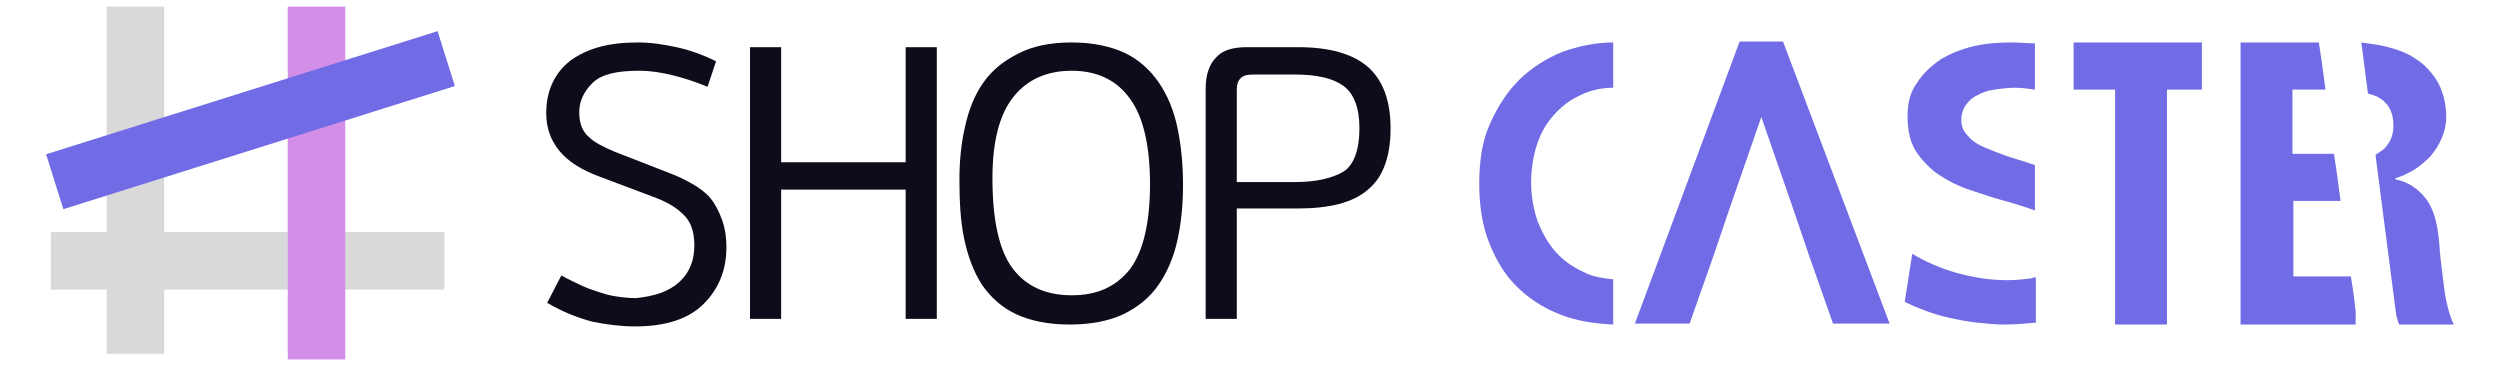 <?xml version="1.0" encoding="utf-8"?>
<!-- Generator: Adobe Illustrator 26.0.3, SVG Export Plug-In . SVG Version: 6.00 Build 0)  -->
<svg version="1.1" id="Layer_1" xmlns="http://www.w3.org/2000/svg" xmlns:xlink="http://www.w3.org/1999/xlink" x="0px" y="0px"
	 viewBox="0 0 265 38.8" style="enable-background:new 0 0 265 38.8;" xml:space="preserve">
<style type="text/css">
	.st0{fill:#716CE5;}
	.st1{fill:#0C0C1A;}
	.st2{fill:#D9D9D9;}
	.st3{fill:#D38FE7;}
</style>
<g>
	<g>
		<path class="st0" d="M164.7,12.2c0.8-0.9,1.7-1.6,2.8-2.1c1-0.5,2.2-0.8,3.5-0.8V4.5c-1.9,0-3.7,0.4-5.4,1c-1.7,0.7-3.3,1.7-4.6,3
			c-1.3,1.3-2.3,2.9-3.1,4.7c-0.8,1.8-1.1,3.9-1.1,6.3c0,2.2,0.3,4.3,1,6.1c0.7,1.8,1.6,3.4,2.9,4.7c1.3,1.3,2.8,2.3,4.6,3
			c1.7,0.7,3.6,1,5.7,1.1v-4.8c-1.2-0.1-2.3-0.3-3.2-0.8c-1.1-0.5-2.1-1.2-2.9-2.1c-0.8-0.9-1.4-2-1.9-3.2c-0.4-1.2-0.7-2.6-0.7-4.1
			c0-1.4,0.2-2.8,0.6-4C163.3,14.1,163.9,13.1,164.7,12.2z"/>
		<path class="st0" d="M190.1,22.2l-3.4-9.8l-3.4,9.8l-1.7,5l-2.5,7.1h-5.8l11.1-29.9h4.6l11.3,29.9h-6l-2.5-7.1L190.1,22.2z"/>
		<g>
			<path class="st0" d="M215.8,29.4v4.8c-1.1,0.1-2.2,0.2-3.4,0.2c-0.9,0-1.8-0.1-2.8-0.2c-1-0.1-2-0.3-2.9-0.5
				c-1-0.2-1.9-0.5-2.7-0.8c-0.8-0.3-1.5-0.6-2.1-0.9l0.8-5.1c1.3,0.8,2.9,1.5,4.6,2c1.8,0.5,3.6,0.8,5.5,0.8c0.9,0,1.8-0.1,2.6-0.2
				C215.5,29.4,215.6,29.4,215.8,29.4z"/>
			<path class="st0" d="M208.4,11.1c-0.3,0.4-0.5,1-0.5,1.6c0,0.7,0.2,1.2,0.7,1.7c0.4,0.5,1,0.9,1.7,1.2c0.7,0.3,1.5,0.6,2.3,0.9
				c0.8,0.3,1.7,0.5,2.5,0.8c0.2,0.1,0.4,0.1,0.6,0.2v4.8c-0.1,0-0.2-0.1-0.3-0.1c-0.8-0.3-1.6-0.5-2.5-0.8
				c-1.2-0.3-2.4-0.7-3.6-1.1c-1.3-0.4-2.4-0.9-3.5-1.6c-1-0.6-1.9-1.5-2.6-2.5c-0.7-1-1-2.3-1-3.9c0-1.4,0.3-2.6,1-3.5
				c0.6-1,1.5-1.8,2.5-2.5c1-0.6,2.2-1.1,3.5-1.4s2.6-0.4,4-0.4c0.9,0,1.7,0.1,2.5,0.1v4.9c-0.7-0.1-1.4-0.2-2.1-0.2
				c-0.8,0-1.5,0.1-2.2,0.2c-0.7,0.1-1.3,0.3-1.8,0.6C209.1,10.3,208.7,10.7,208.4,11.1z"/>
		</g>
		<path class="st0" d="M224.2,34.4V9.5h-4.4v-5h13.6v5h-3.7v24.9H224.2z"/>
		<path class="st0" d="M249.7,33.1l-0.2-1.8l-0.3-2h-6.1v-8h5l-0.4-3l-0.3-2h-4.4V9.5h3.5l-0.4-3l-0.3-2h-8.3v29.9h12.2L249.7,33.1z
			"/>
		<path class="st0" d="M259.4,32.3c-0.2-0.8-0.3-1.6-0.4-2.4c-0.1-0.8-0.2-1.7-0.3-2.5c-0.1-0.8-0.1-1.5-0.2-2.2
			c-0.2-1.8-0.6-3.2-1.4-4.2c-0.8-1-1.8-1.7-3.2-2v-0.1c0.7-0.2,1.3-0.5,2-0.9c0.6-0.4,1.2-0.9,1.7-1.4c0.5-0.6,0.9-1.2,1.2-1.9
			c0.3-0.7,0.5-1.5,0.5-2.2c0-1.5-0.3-2.7-0.9-3.8c-0.6-1-1.4-1.9-2.4-2.5c-1-0.7-2.3-1.1-3.7-1.4c-0.6-0.1-1.3-0.2-2-0.3l0.7,5.4
			c0.3,0.1,0.6,0.2,0.9,0.3c1.2,0.6,1.8,1.6,1.8,3.1c0,0.8-0.2,1.5-0.6,2c-0.3,0.5-0.8,0.8-1.3,1.1l2.2,17c0.1,0.4,0.2,0.7,0.3,1
			h5.8C259.8,33.8,259.6,33.1,259.4,32.3z"/>
	</g>
	<g>
		<path class="st1" d="M72,29.9c1.1-1,1.6-2.3,1.6-3.9c0-1.5-0.4-2.5-1.1-3.2c-0.7-0.7-1.6-1.3-2.9-1.8l-6.1-2.3
			c-1.9-0.7-3.3-1.6-4.2-2.7c-0.9-1.1-1.4-2.4-1.4-4c0-2.4,0.9-4.3,2.6-5.6c1.8-1.3,4.1-1.9,7.1-1.9c1.4,0,2.7,0.2,4.1,0.5
			c1.4,0.3,2.8,0.8,4.2,1.5l-0.9,2.7c-1.2-0.5-2.4-0.9-3.6-1.2c-1.2-0.3-2.4-0.5-3.7-0.5c-2.4,0-4,0.4-4.9,1.3
			c-0.9,0.9-1.4,1.9-1.4,3.1c0,1.1,0.3,2,1,2.6c0.6,0.6,1.6,1.1,2.8,1.6l5.9,2.3c0.8,0.3,1.6,0.7,2.3,1.1c0.7,0.4,1.4,0.9,1.9,1.5
			c0.5,0.6,0.9,1.4,1.2,2.2c0.3,0.8,0.5,1.8,0.5,3c0,2.4-0.8,4.4-2.4,6c-1.6,1.6-4,2.4-7.3,2.4c-1.5,0-3-0.2-4.5-0.5
			c-1.5-0.4-3.1-1-4.8-2l1.5-2.9c0.7,0.4,1.4,0.7,2,1c0.6,0.3,1.2,0.5,1.8,0.7c0.6,0.2,1.2,0.4,1.9,0.5c0.6,0.1,1.4,0.2,2.2,0.2
			C69.4,31.4,70.9,30.9,72,29.9z"/>
		<path class="st1" d="M99.4,33.8H96V20.1H82.8v13.7h-3.3V5h3.3v12.2H96V5h3.3V33.8z"/>
		<path class="st1" d="M124.8,25.5c-0.4,1.8-1.1,3.4-2,4.7c-0.9,1.3-2.1,2.3-3.7,3.1c-1.5,0.7-3.4,1.1-5.7,1.1
			c-2.3,0-4.2-0.4-5.7-1.1c-1.5-0.7-2.7-1.8-3.6-3.1c-0.9-1.4-1.5-3-1.9-4.9c-0.4-1.9-0.5-4-0.5-6.3c0-2,0.2-3.9,0.6-5.6
			c0.4-1.8,1-3.3,1.9-4.6c0.9-1.3,2.1-2.3,3.7-3.1c1.5-0.8,3.4-1.2,5.7-1.2c2.2,0,4.1,0.4,5.6,1.1c1.5,0.7,2.7,1.8,3.6,3.1
			c0.9,1.3,1.6,2.9,2,4.8c0.4,1.9,0.6,3.9,0.6,6.1C125.4,21.7,125.2,23.7,124.8,25.5z M119.8,28.5c1.4-1.9,2.1-4.9,2.1-9
			c0-4-0.7-7.1-2.1-9c-1.4-2-3.5-3-6.2-3c-2.6,0-4.7,0.9-6.2,2.8c-1.5,1.9-2.2,4.8-2.2,8.6c0,4.4,0.7,7.6,2.1,9.5
			c1.4,1.9,3.5,2.9,6.3,2.9C116.3,31.3,118.3,30.4,119.8,28.5z"/>
		<path class="st1" d="M131.1,22.2v11.6h-3.3V9.4c0-1.5,0.4-2.6,1.1-3.3c0.7-0.8,1.8-1.1,3.3-1.1h5.4c3.3,0,5.8,0.7,7.4,2.1
			c1.6,1.4,2.4,3.6,2.4,6.5c0,3-0.8,5.2-2.4,6.5c-1.6,1.4-4.1,2-7.5,2H131.1z M132.9,7.9c-0.7,0-1.1,0.1-1.4,0.4
			c-0.3,0.3-0.4,0.7-0.4,1.2v9.8h6.1c2.3,0,4-0.4,5.2-1.1c1.1-0.7,1.7-2.3,1.7-4.6c0-2.2-0.6-3.7-1.7-4.5c-1.1-0.8-2.8-1.2-5.1-1.2
			H132.9z"/>
	</g>
	<g>
		<rect x="5.4" y="24.6" class="st2" width="41.7" height="6.1"/>
		<rect x="11.3" y="0.7" class="st2" width="6.1" height="36.8"/>
		<rect x="30.5" y="0.7" class="st3" width="6.1" height="37.4"/>
		<rect x="4.8" y="9.7" transform="matrix(0.954 -0.3 0.3 0.954 -2.603 8.538)" class="st0" width="43.5" height="6.1"/>
	</g>
</g>
</svg>
